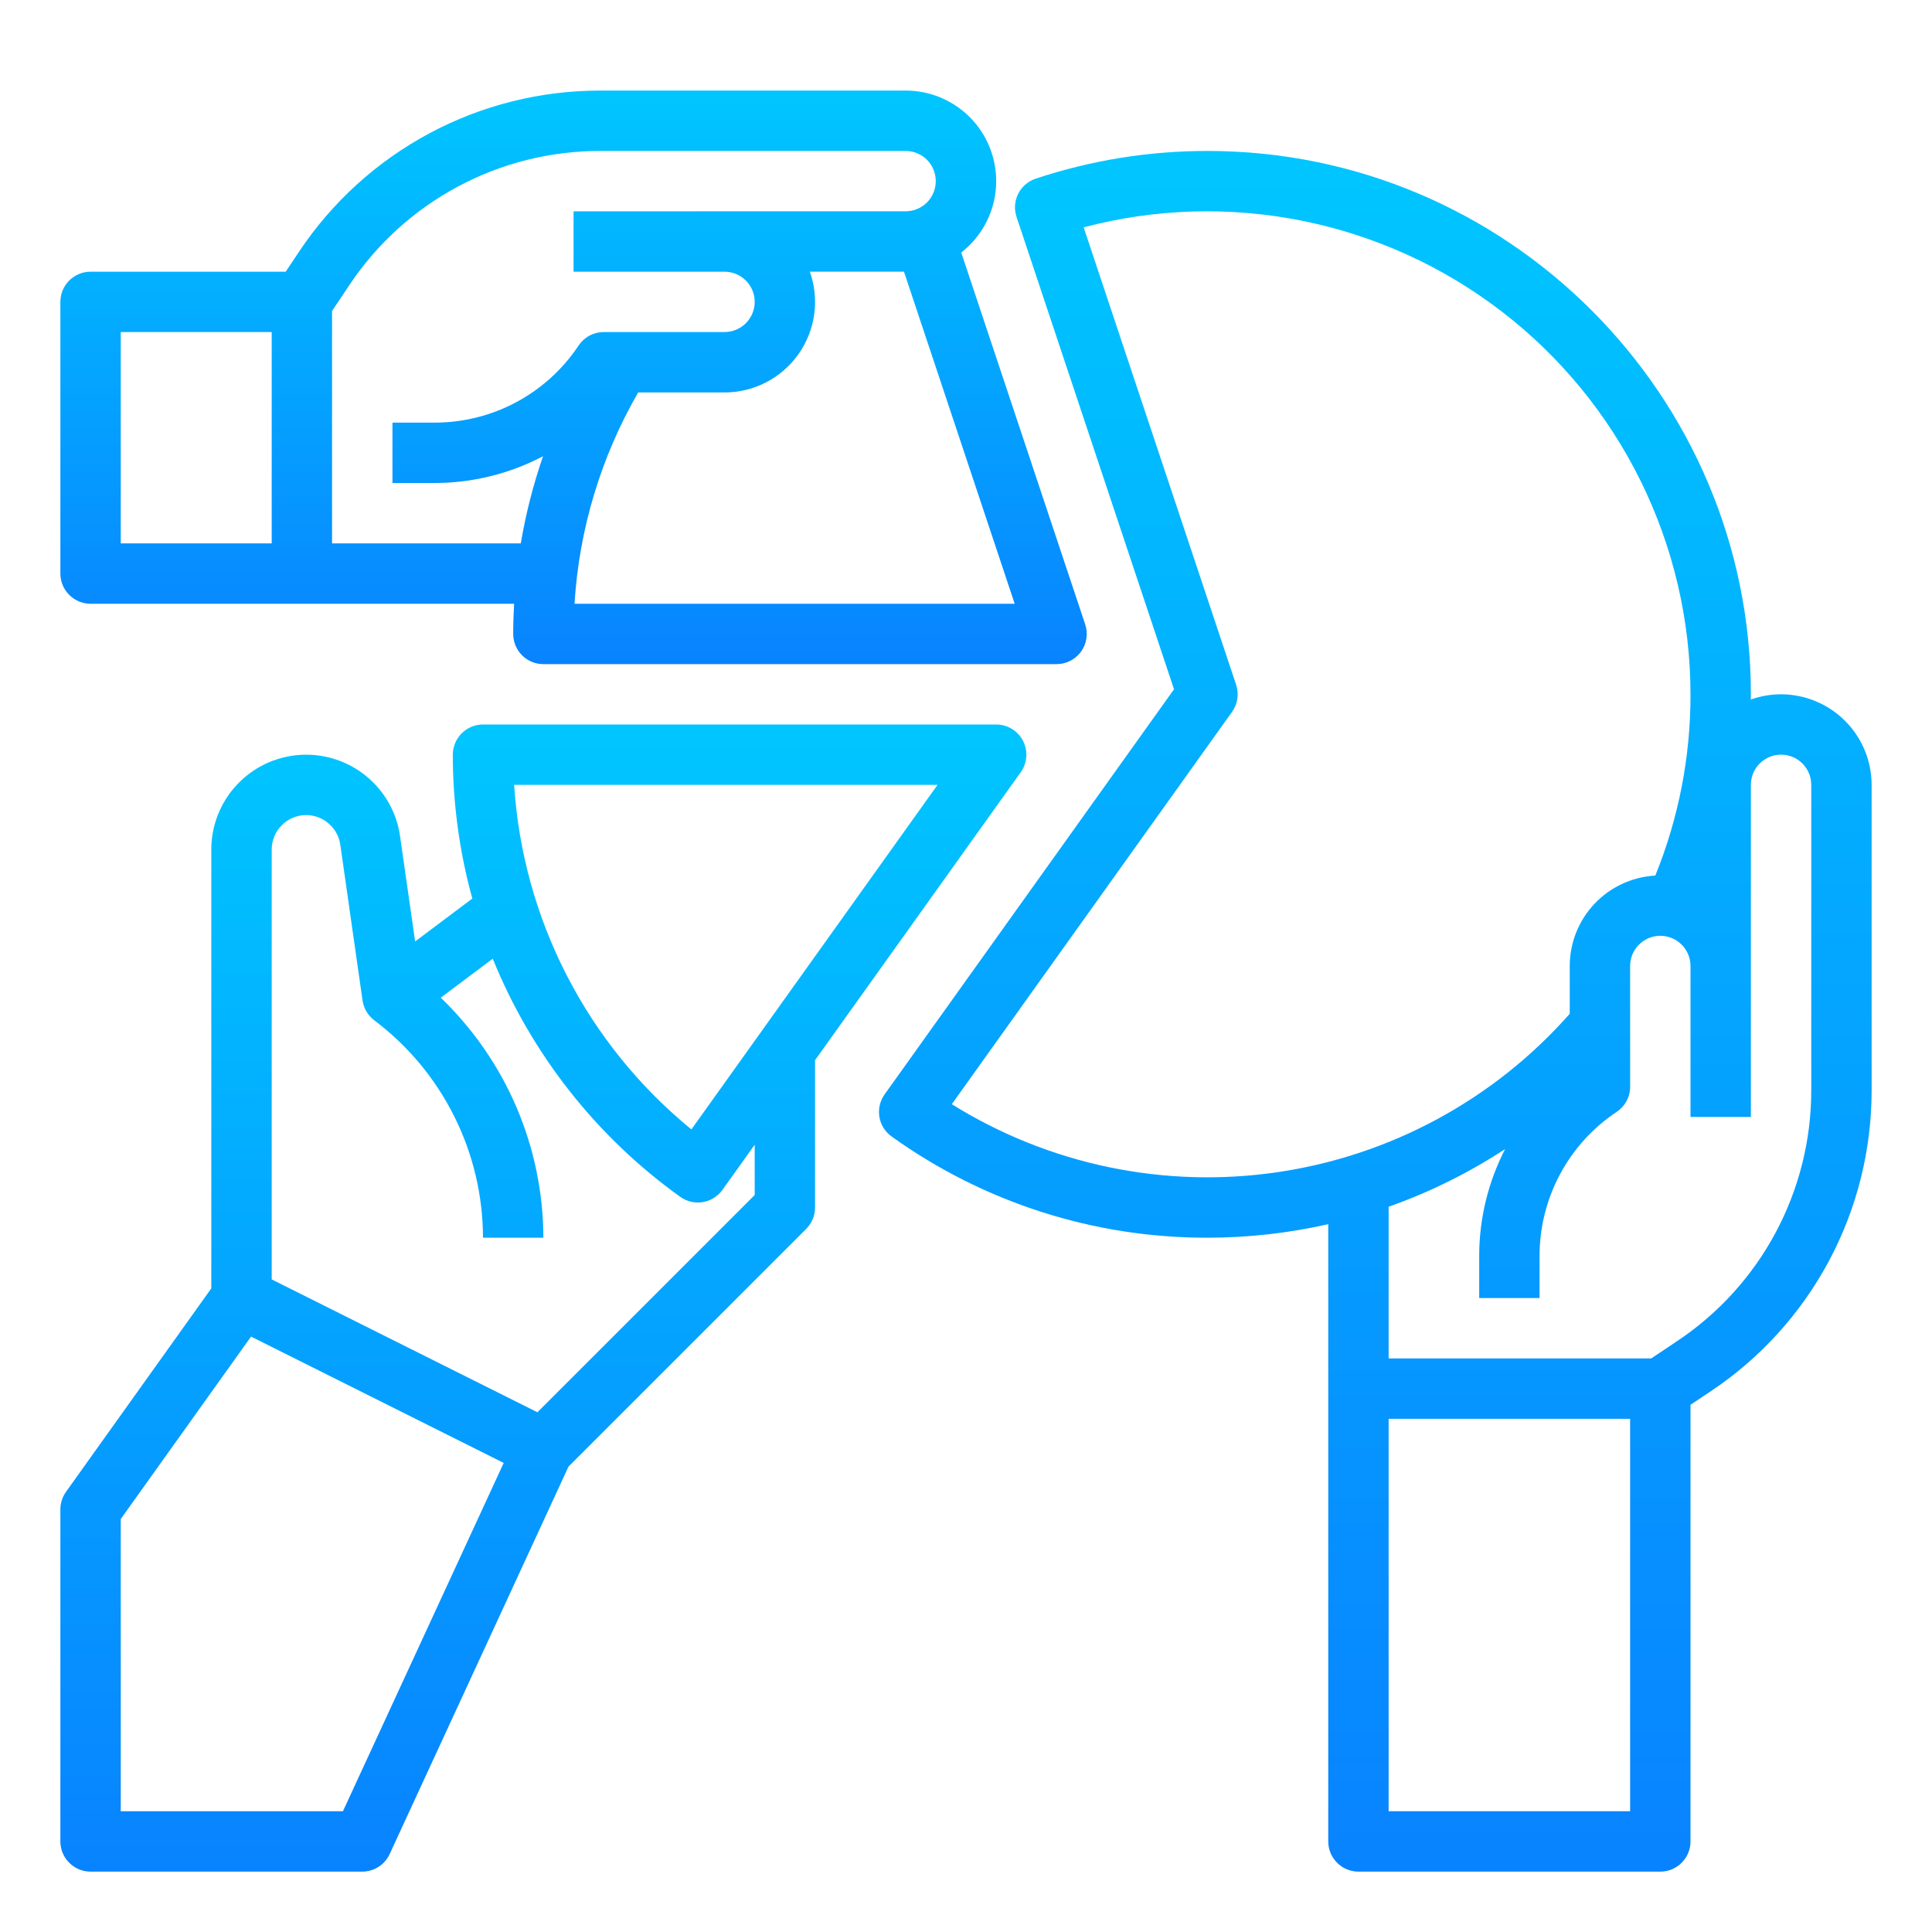 <svg width="60" height="60" viewBox="0 0 60 60" fill="none" xmlns="http://www.w3.org/2000/svg">
<path d="M2.812 18.75H15.966C15.949 19.062 15.938 19.374 15.938 19.688C15.938 19.811 15.962 19.933 16.009 20.046C16.056 20.16 16.125 20.263 16.212 20.35C16.299 20.438 16.402 20.506 16.516 20.554C16.63 20.601 16.752 20.625 16.875 20.625H32.812C32.961 20.625 33.108 20.59 33.24 20.522C33.372 20.454 33.486 20.356 33.573 20.236C33.66 20.115 33.717 19.976 33.739 19.829C33.762 19.682 33.749 19.532 33.702 19.391L29.852 7.842C30.315 7.482 30.653 6.987 30.82 6.426C30.988 5.864 30.975 5.265 30.785 4.71C30.595 4.156 30.236 3.675 29.759 3.335C29.282 2.995 28.711 2.812 28.125 2.813H18.644C16.792 2.811 14.967 3.267 13.334 4.141C11.701 5.015 10.309 6.28 9.284 7.822L8.873 8.438H2.812C2.689 8.438 2.567 8.462 2.454 8.509C2.34 8.556 2.237 8.625 2.15 8.712C2.063 8.799 1.993 8.902 1.946 9.016C1.899 9.13 1.875 9.252 1.875 9.375V17.812C1.875 17.936 1.899 18.058 1.946 18.171C1.993 18.285 2.063 18.388 2.15 18.475C2.237 18.562 2.34 18.631 2.454 18.679C2.567 18.726 2.689 18.75 2.812 18.75ZM17.842 18.75C17.984 16.439 18.661 14.192 19.82 12.187L22.5 12.188H22.5C22.95 12.188 23.393 12.08 23.793 11.873C24.193 11.666 24.537 11.366 24.797 10.999C25.056 10.632 25.224 10.207 25.286 9.761C25.348 9.316 25.301 8.862 25.151 8.437L28.074 8.437L31.512 18.75H17.842ZM10.844 8.862C11.698 7.577 12.858 6.523 14.219 5.795C15.58 5.066 17.1 4.686 18.644 4.688H28.125C28.373 4.688 28.612 4.787 28.787 4.962C28.963 5.138 29.061 5.377 29.061 5.625C29.061 5.873 28.963 6.112 28.787 6.288C28.612 6.463 28.373 6.562 28.125 6.562L21.563 6.562V6.563H17.812V8.438H22.5C22.749 8.438 22.987 8.536 23.163 8.712C23.339 8.888 23.438 9.126 23.438 9.375C23.438 9.624 23.339 9.862 23.163 10.038C22.987 10.214 22.749 10.312 22.5 10.312H22.5L18.75 10.312H18.75C18.596 10.312 18.444 10.35 18.308 10.423C18.172 10.495 18.056 10.601 17.97 10.729C17.48 11.467 16.814 12.072 16.033 12.49C15.252 12.908 14.38 13.126 13.494 13.125H12.188V15H13.494C14.668 15 15.825 14.715 16.865 14.168C16.56 15.05 16.329 15.955 16.174 16.875H10.312V9.659L10.844 8.862ZM3.75 10.312H8.438V16.875H3.75V10.312Z" fill="url(#paint0_linear_576_19846)"/>
<path d="M55.313 21.562C54.992 21.562 54.675 21.617 54.373 21.724C54.373 21.671 54.375 21.617 54.375 21.562C54.375 12.258 46.805 4.688 37.5 4.688C35.686 4.686 33.884 4.977 32.163 5.549C32.046 5.588 31.938 5.649 31.845 5.73C31.752 5.811 31.675 5.909 31.62 6.019C31.565 6.129 31.532 6.249 31.523 6.372C31.515 6.495 31.53 6.618 31.569 6.735L36.46 21.406L27.472 33.988C27.328 34.19 27.27 34.441 27.31 34.687C27.351 34.932 27.488 35.151 27.69 35.295C30.549 37.346 33.981 38.446 37.5 38.438C38.762 38.438 40.02 38.297 41.25 38.018V57.188C41.25 57.311 41.274 57.432 41.321 57.546C41.368 57.66 41.438 57.763 41.525 57.85C41.612 57.938 41.715 58.007 41.829 58.054C41.943 58.101 42.064 58.125 42.188 58.125H51.562C51.686 58.125 51.807 58.101 51.921 58.054C52.035 58.007 52.138 57.938 52.225 57.85C52.312 57.763 52.382 57.66 52.429 57.546C52.476 57.432 52.5 57.311 52.5 57.188V43.627L53.115 43.216C54.658 42.191 55.922 40.799 56.797 39.166C57.671 37.532 58.127 35.708 58.125 33.856V24.375C58.124 23.629 57.828 22.914 57.3 22.387C56.773 21.86 56.058 21.563 55.313 21.562ZM29.559 34.292L38.263 22.107C38.349 21.987 38.405 21.848 38.427 21.702C38.449 21.556 38.436 21.406 38.389 21.266L33.654 7.06C35.875 6.473 38.201 6.405 40.453 6.859C42.704 7.313 44.822 8.277 46.642 9.678C48.463 11.079 49.938 12.879 50.953 14.939C51.969 17 52.498 19.265 52.5 21.562C52.504 23.492 52.133 25.404 51.407 27.192C50.689 27.232 50.014 27.545 49.519 28.067C49.025 28.59 48.75 29.281 48.75 30L48.75 31.483C46.401 34.146 43.184 35.89 39.67 36.404C36.156 36.919 32.573 36.17 29.559 34.292ZM50.625 56.25H43.125V44.062H50.625V56.25ZM56.25 33.856C56.252 35.4 55.871 36.92 55.143 38.281C54.414 39.642 53.361 40.801 52.075 41.656L51.279 42.188H43.125V37.476C44.399 37.027 45.614 36.425 46.743 35.685C46.214 36.712 45.937 37.85 45.938 39.006V40.312H47.812V39.006C47.812 38.12 48.03 37.248 48.448 36.467C48.866 35.686 49.471 35.02 50.208 34.53C50.337 34.444 50.442 34.328 50.515 34.192C50.588 34.056 50.626 33.904 50.626 33.75L50.625 30C50.625 29.877 50.649 29.755 50.696 29.641C50.743 29.528 50.812 29.424 50.9 29.337C51.075 29.161 51.314 29.062 51.562 29.062C51.811 29.062 52.049 29.161 52.225 29.337C52.401 29.513 52.5 29.751 52.5 30V34.688H54.375V30.937H54.375L54.375 24.375C54.375 24.252 54.399 24.13 54.446 24.016C54.493 23.902 54.562 23.799 54.649 23.712C54.736 23.624 54.84 23.555 54.953 23.508C55.067 23.461 55.189 23.436 55.312 23.436C55.436 23.436 55.558 23.461 55.672 23.508C55.785 23.555 55.889 23.624 55.976 23.711C56.063 23.799 56.132 23.902 56.179 24.016C56.226 24.13 56.25 24.252 56.25 24.375V33.856Z" fill="url(#paint1_linear_576_19846)"/>
<path d="M2.812 58.125H11.25C11.429 58.125 11.604 58.074 11.755 57.977C11.906 57.881 12.026 57.743 12.101 57.58L17.656 45.545L25.038 38.163C25.125 38.076 25.194 37.972 25.241 37.859C25.288 37.745 25.312 37.623 25.312 37.5V32.925L31.7 23.982C31.8 23.842 31.86 23.677 31.872 23.505C31.885 23.334 31.85 23.162 31.771 23.009C31.692 22.855 31.573 22.727 31.426 22.637C31.279 22.547 31.11 22.5 30.938 22.5H15C14.877 22.5 14.755 22.524 14.641 22.571C14.527 22.619 14.424 22.688 14.337 22.775C14.25 22.862 14.181 22.965 14.134 23.079C14.087 23.192 14.062 23.314 14.062 23.438C14.063 24.947 14.267 26.45 14.668 27.905L12.892 29.238L12.424 25.967C12.319 25.229 11.938 24.559 11.358 24.091C10.778 23.623 10.043 23.392 9.299 23.445C8.556 23.498 7.861 23.83 7.353 24.375C6.845 24.921 6.562 25.638 6.562 26.383V40.012L2.05 46.33C1.936 46.489 1.875 46.68 1.875 46.875V57.188C1.875 57.311 1.899 57.432 1.946 57.546C1.993 57.66 2.063 57.763 2.15 57.85C2.237 57.938 2.34 58.007 2.454 58.054C2.567 58.101 2.689 58.125 2.812 58.125ZM29.116 24.375L21.472 35.075C19.869 33.766 18.552 32.14 17.605 30.299C16.657 28.458 16.1 26.441 15.967 24.375H29.116ZM9.508 25.312C9.766 25.314 10.014 25.407 10.209 25.576C10.403 25.744 10.531 25.977 10.568 26.232L11.259 31.07C11.277 31.192 11.318 31.309 11.381 31.415C11.444 31.521 11.527 31.614 11.625 31.688C12.671 32.476 13.52 33.495 14.105 34.666C14.691 35.837 14.997 37.128 15 38.438H16.875C16.872 37.045 16.587 35.667 16.04 34.386C15.492 33.106 14.692 31.949 13.688 30.984L15.303 29.773C16.506 32.74 18.525 35.305 21.127 37.17C21.227 37.242 21.34 37.293 21.46 37.321C21.58 37.349 21.705 37.353 21.826 37.333C21.948 37.312 22.064 37.269 22.169 37.203C22.273 37.138 22.364 37.053 22.436 36.953L23.438 35.55V37.112L16.69 43.859L8.438 39.733V26.383C8.438 26.099 8.551 25.827 8.751 25.627C8.952 25.426 9.224 25.313 9.508 25.312ZM3.75 47.175L7.797 41.509L15.643 45.432L10.65 56.25H3.75V47.175Z" fill="url(#paint2_linear_576_19846)"/>
<defs>
<linearGradient id="paint0_linear_576_19846" x1="17.812" y1="2.812" x2="17.812" y2="20.625" gradientUnits="userSpaceOnUse">
<stop stop-color="#00C6FF"/>
<stop offset="1" stop-color="#0883FF"/>
</linearGradient>
<linearGradient id="paint1_linear_576_19846" x1="42.711" y1="4.688" x2="42.711" y2="58.125" gradientUnits="userSpaceOnUse">
<stop stop-color="#00C6FF"/>
<stop offset="1" stop-color="#0883FF"/>
</linearGradient>
<linearGradient id="paint2_linear_576_19846" x1="16.875" y1="22.5" x2="16.875" y2="58.125" gradientUnits="userSpaceOnUse">
<stop stop-color="#00C6FF"/>
<stop offset="1" stop-color="#0883FF"/>
</linearGradient>
</defs>
</svg>

